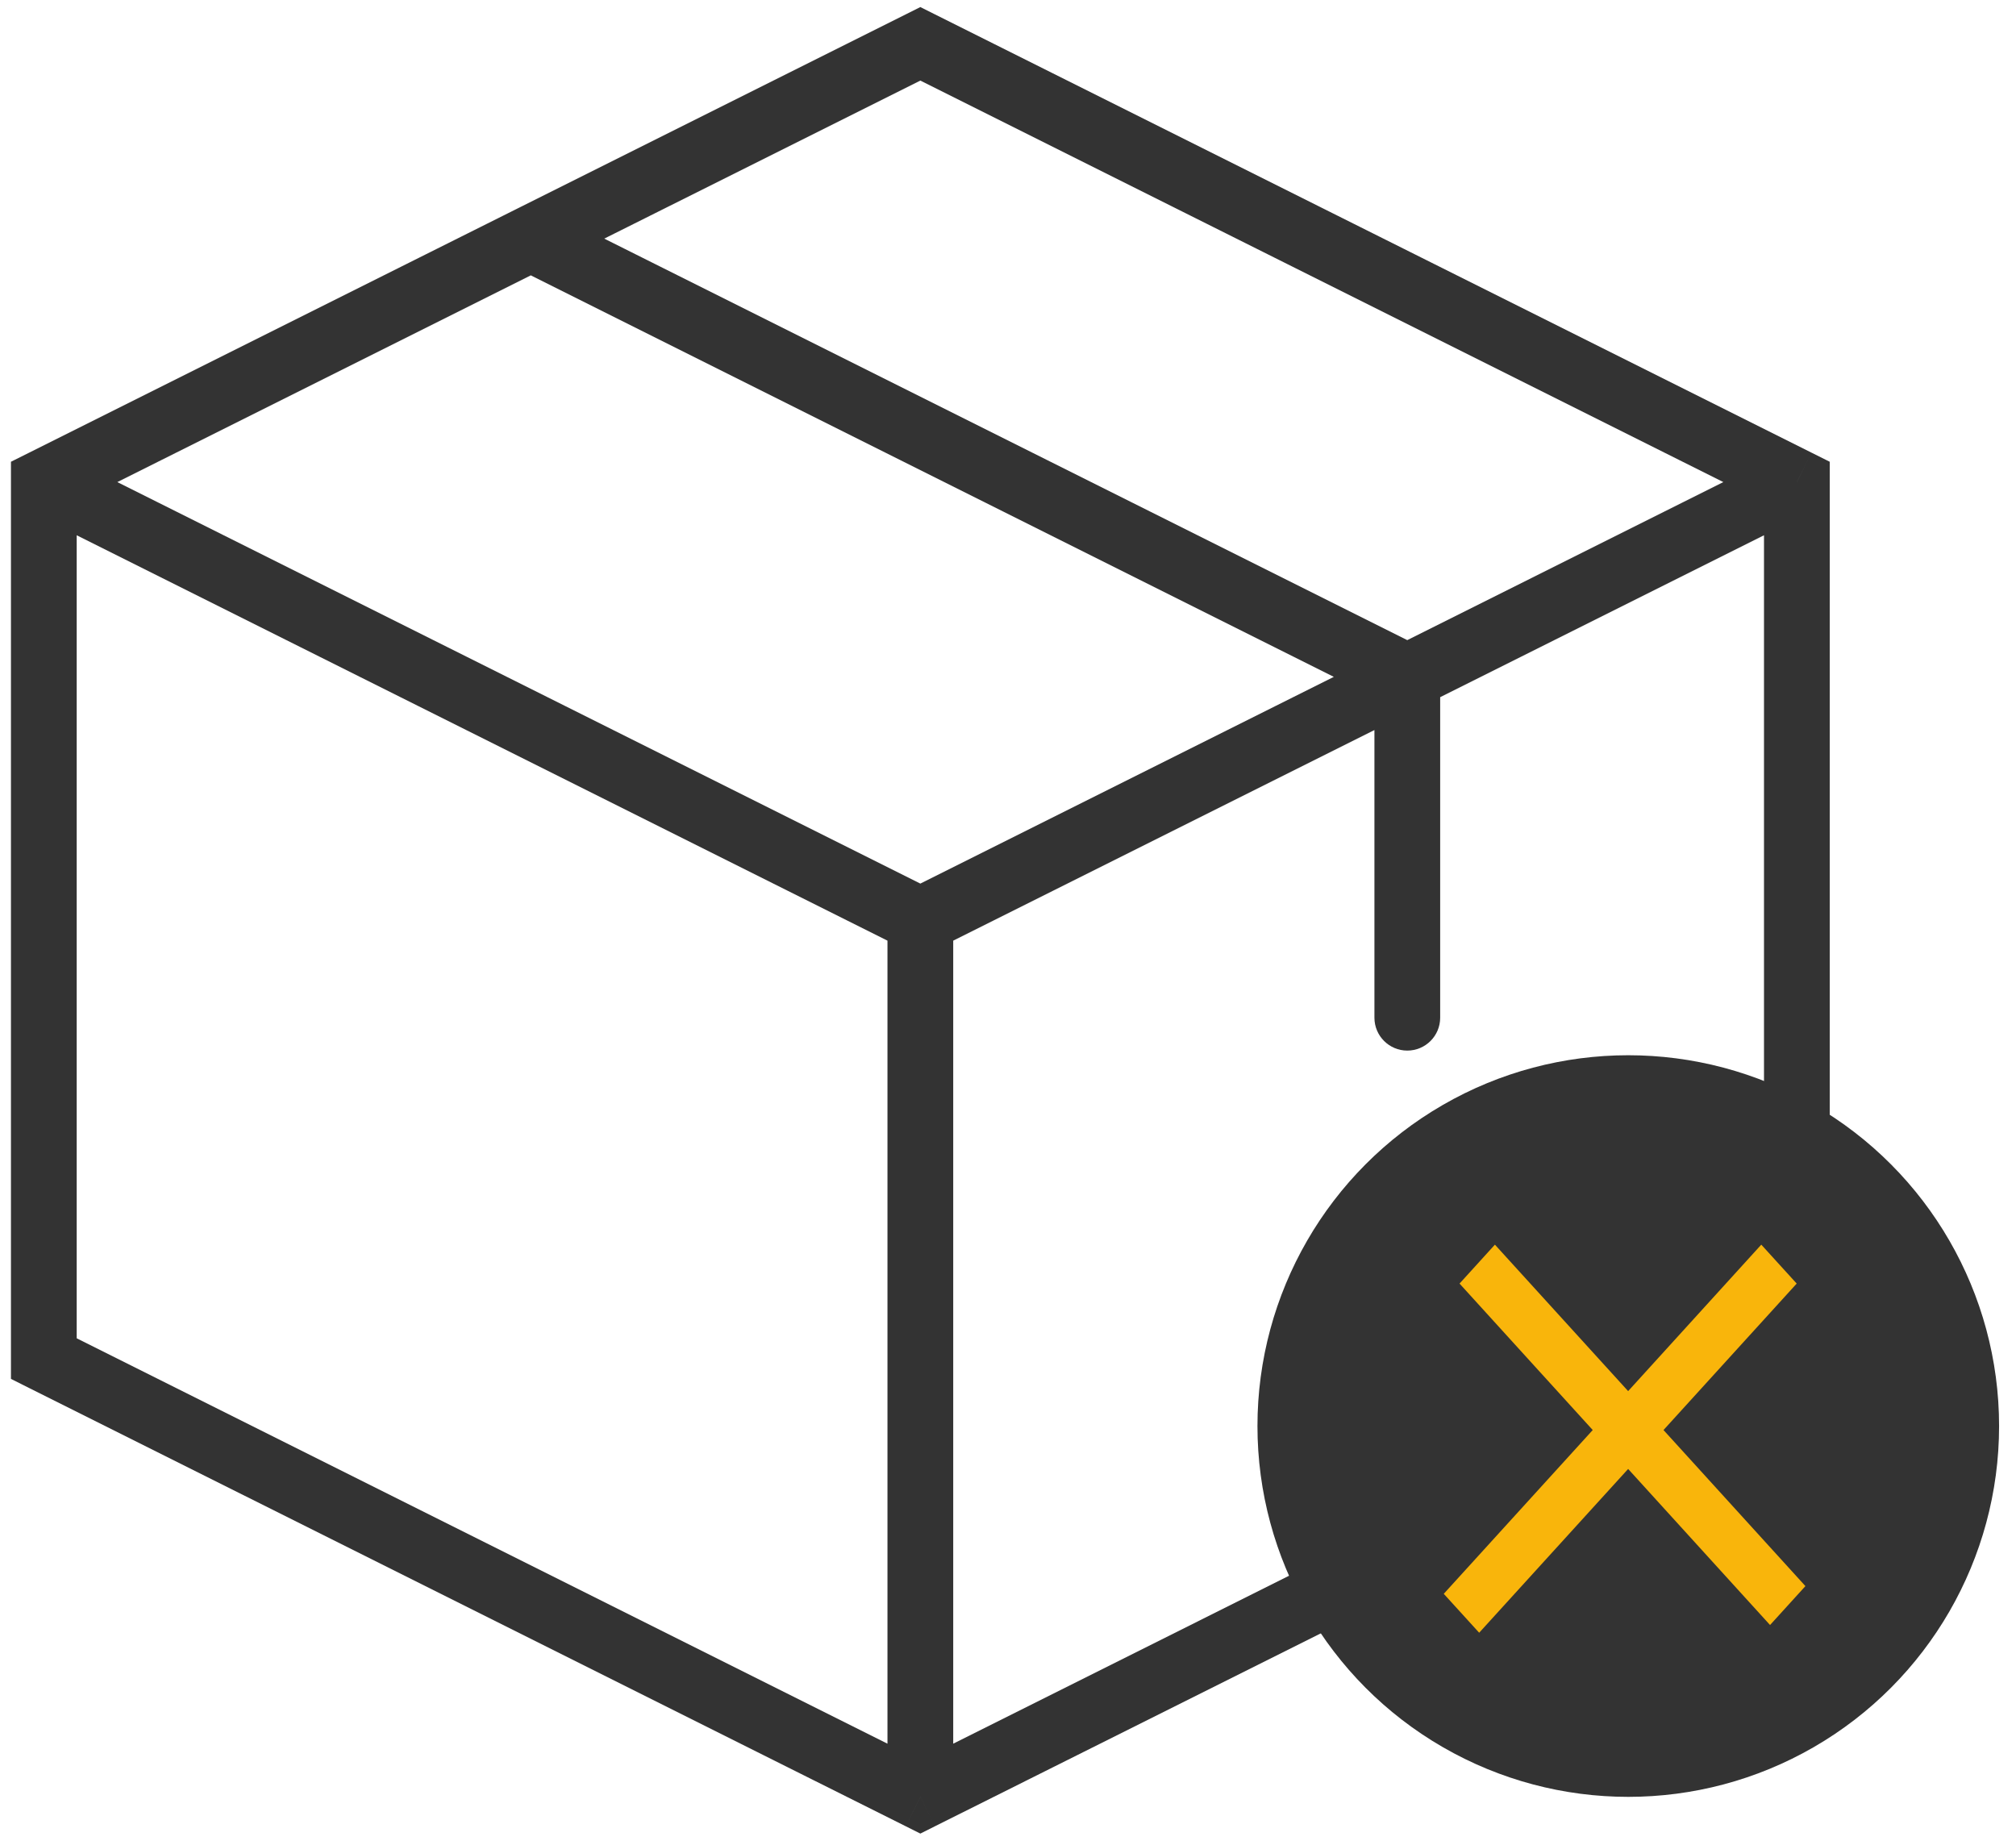 <svg width="46" height="42" viewBox="0 0 46 42" fill="none" xmlns="http://www.w3.org/2000/svg">
<path d="M21 1L21.335 0.329L21 0.161L20.665 0.329L21 1ZM41 11H41.75V10.536L41.335 10.329L41 11ZM41 31L41.335 31.671L41.75 31.463V31H41ZM21 41L20.665 41.67L21 41.838L21.335 41.67L21 41ZM1 31H0.25V31.463L0.665 31.671L1 31ZM1 11L0.665 10.329L0.25 10.536V11H1ZM31.361 23.222C31.361 23.636 31.697 23.972 32.111 23.972C32.525 23.972 32.861 23.636 32.861 23.222H31.361ZM32.111 15.444H32.861V14.981L32.446 14.774L32.111 15.444ZM12.446 4.774C12.076 4.588 11.626 4.739 11.44 5.109C11.255 5.479 11.405 5.93 11.776 6.115L12.446 4.774ZM20.25 39.889C20.25 40.303 20.586 40.639 21 40.639C21.414 40.639 21.75 40.303 21.75 39.889H20.25ZM20.665 1.671L40.664 11.671L41.335 10.329L21.335 0.329L20.665 1.671ZM40.25 11V31H41.75V11H40.25ZM40.664 30.329L20.665 40.329L21.335 41.67L41.335 31.671L40.664 30.329ZM21.335 40.329L1.335 30.329L0.665 31.671L20.665 41.67L21.335 40.329ZM1.75 31V11H0.25V31H1.75ZM1.335 11.671L21.335 1.671L20.665 0.329L0.665 10.329L1.335 11.671ZM40.664 10.329L20.665 20.329L21.335 21.671L41.335 11.671L40.664 10.329ZM21.335 20.329L1.335 10.329L0.665 11.671L20.665 21.671L21.335 20.329ZM32.861 23.222V15.444H31.361V23.222H32.861ZM32.446 14.774L12.446 4.774L11.776 6.115L31.776 16.115L32.446 14.774ZM21.75 39.889V21H20.25V39.889H21.75Z" fill="#333333"/>
<circle cx="37.153" cy="32.539" r="8.461" fill="#333333"/>
<path fill-rule="evenodd" clip-rule="evenodd" d="M37.15 33.518L33.751 37.255L32.943 36.367L36.342 32.63L33.303 29.288L34.11 28.4L37.15 31.742L40.188 28.4L40.996 29.288L37.957 32.63L41.195 36.191L40.388 37.079L37.15 33.518Z" fill="#F9B50B"/>
</svg>
